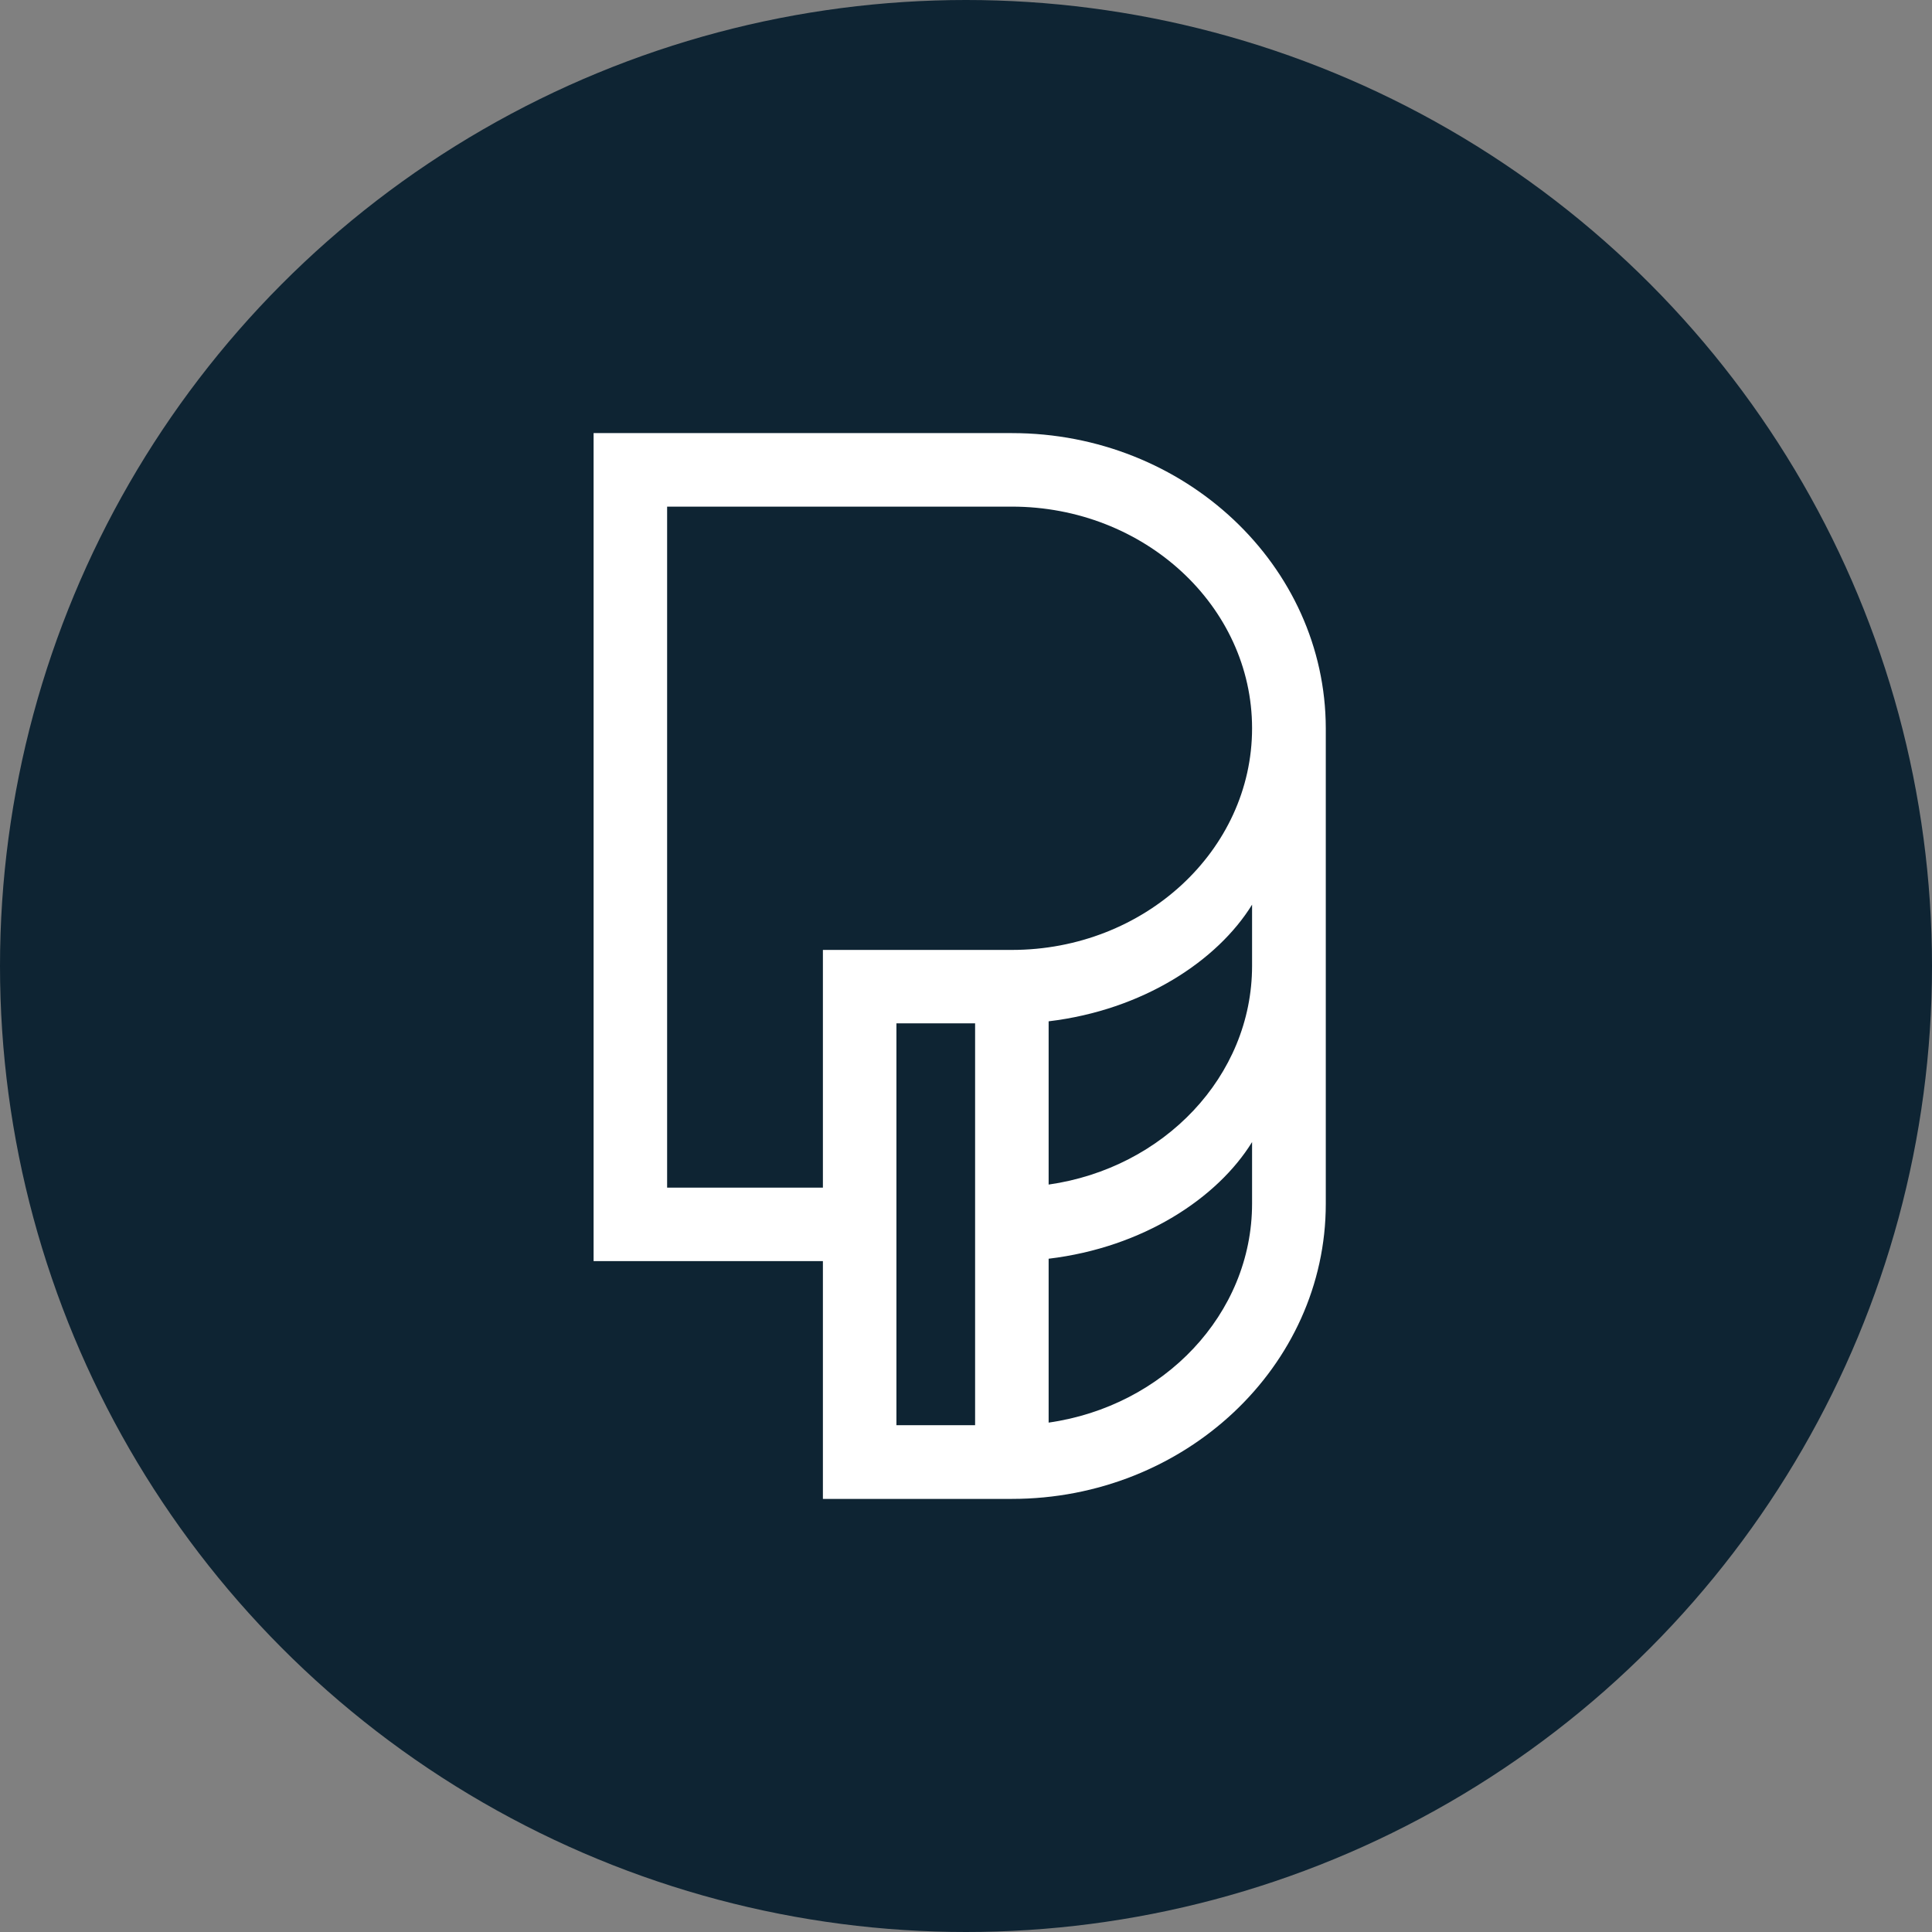 <!--
This icon is transformed into several variants by the PWA generator at build
time. Make you check the different generated assets (favicon, pwa icons, apple-touch
icons…) if you make changes on this file.
-->
<svg xmlns="http://www.w3.org/2000/svg" xmlns:xlink="http://www.w3.org/1999/xlink" width="100%" height="100%" viewBox="0 0 200 200" version="1.1">
  <rect x="0" y="0" width="200" height="200" fill="#808080" stroke="none"/>
  <title>Playtomic Favicon</title>
  <circle cx="100" cy="100" r="100" fill="#0E2433"/>
  <g transform="translate(100, 100) scale(0.65) translate(-60, -86)">
  <path fill="#ffffff" d="M67.3,1.13H.69V133H37.21v37.87H67.3c27.55,0,50-21.09,50-47V48.14C117.26,22.22,94.85,1.13,67.3,1.13Zm-5.85,158H48.92v-64H61.45Zm44.11-35.3c0,17.63-14.08,32.28-32.4,34.89v-26.1c15.06-1.8,26.9-9.67,32.4-18.58Zm0-37.86c0,17.62-14.09,32.23-32.4,34.84v-26c15.06-1.8,26.9-9.67,32.4-18.58ZM67.3,83.44H37.21V121.3H12.4V12.84H67.3c21.1,0,38.26,15.84,38.26,35.3S88.4,83.44,67.3,83.44Z"></path>
  </g>
</svg>
